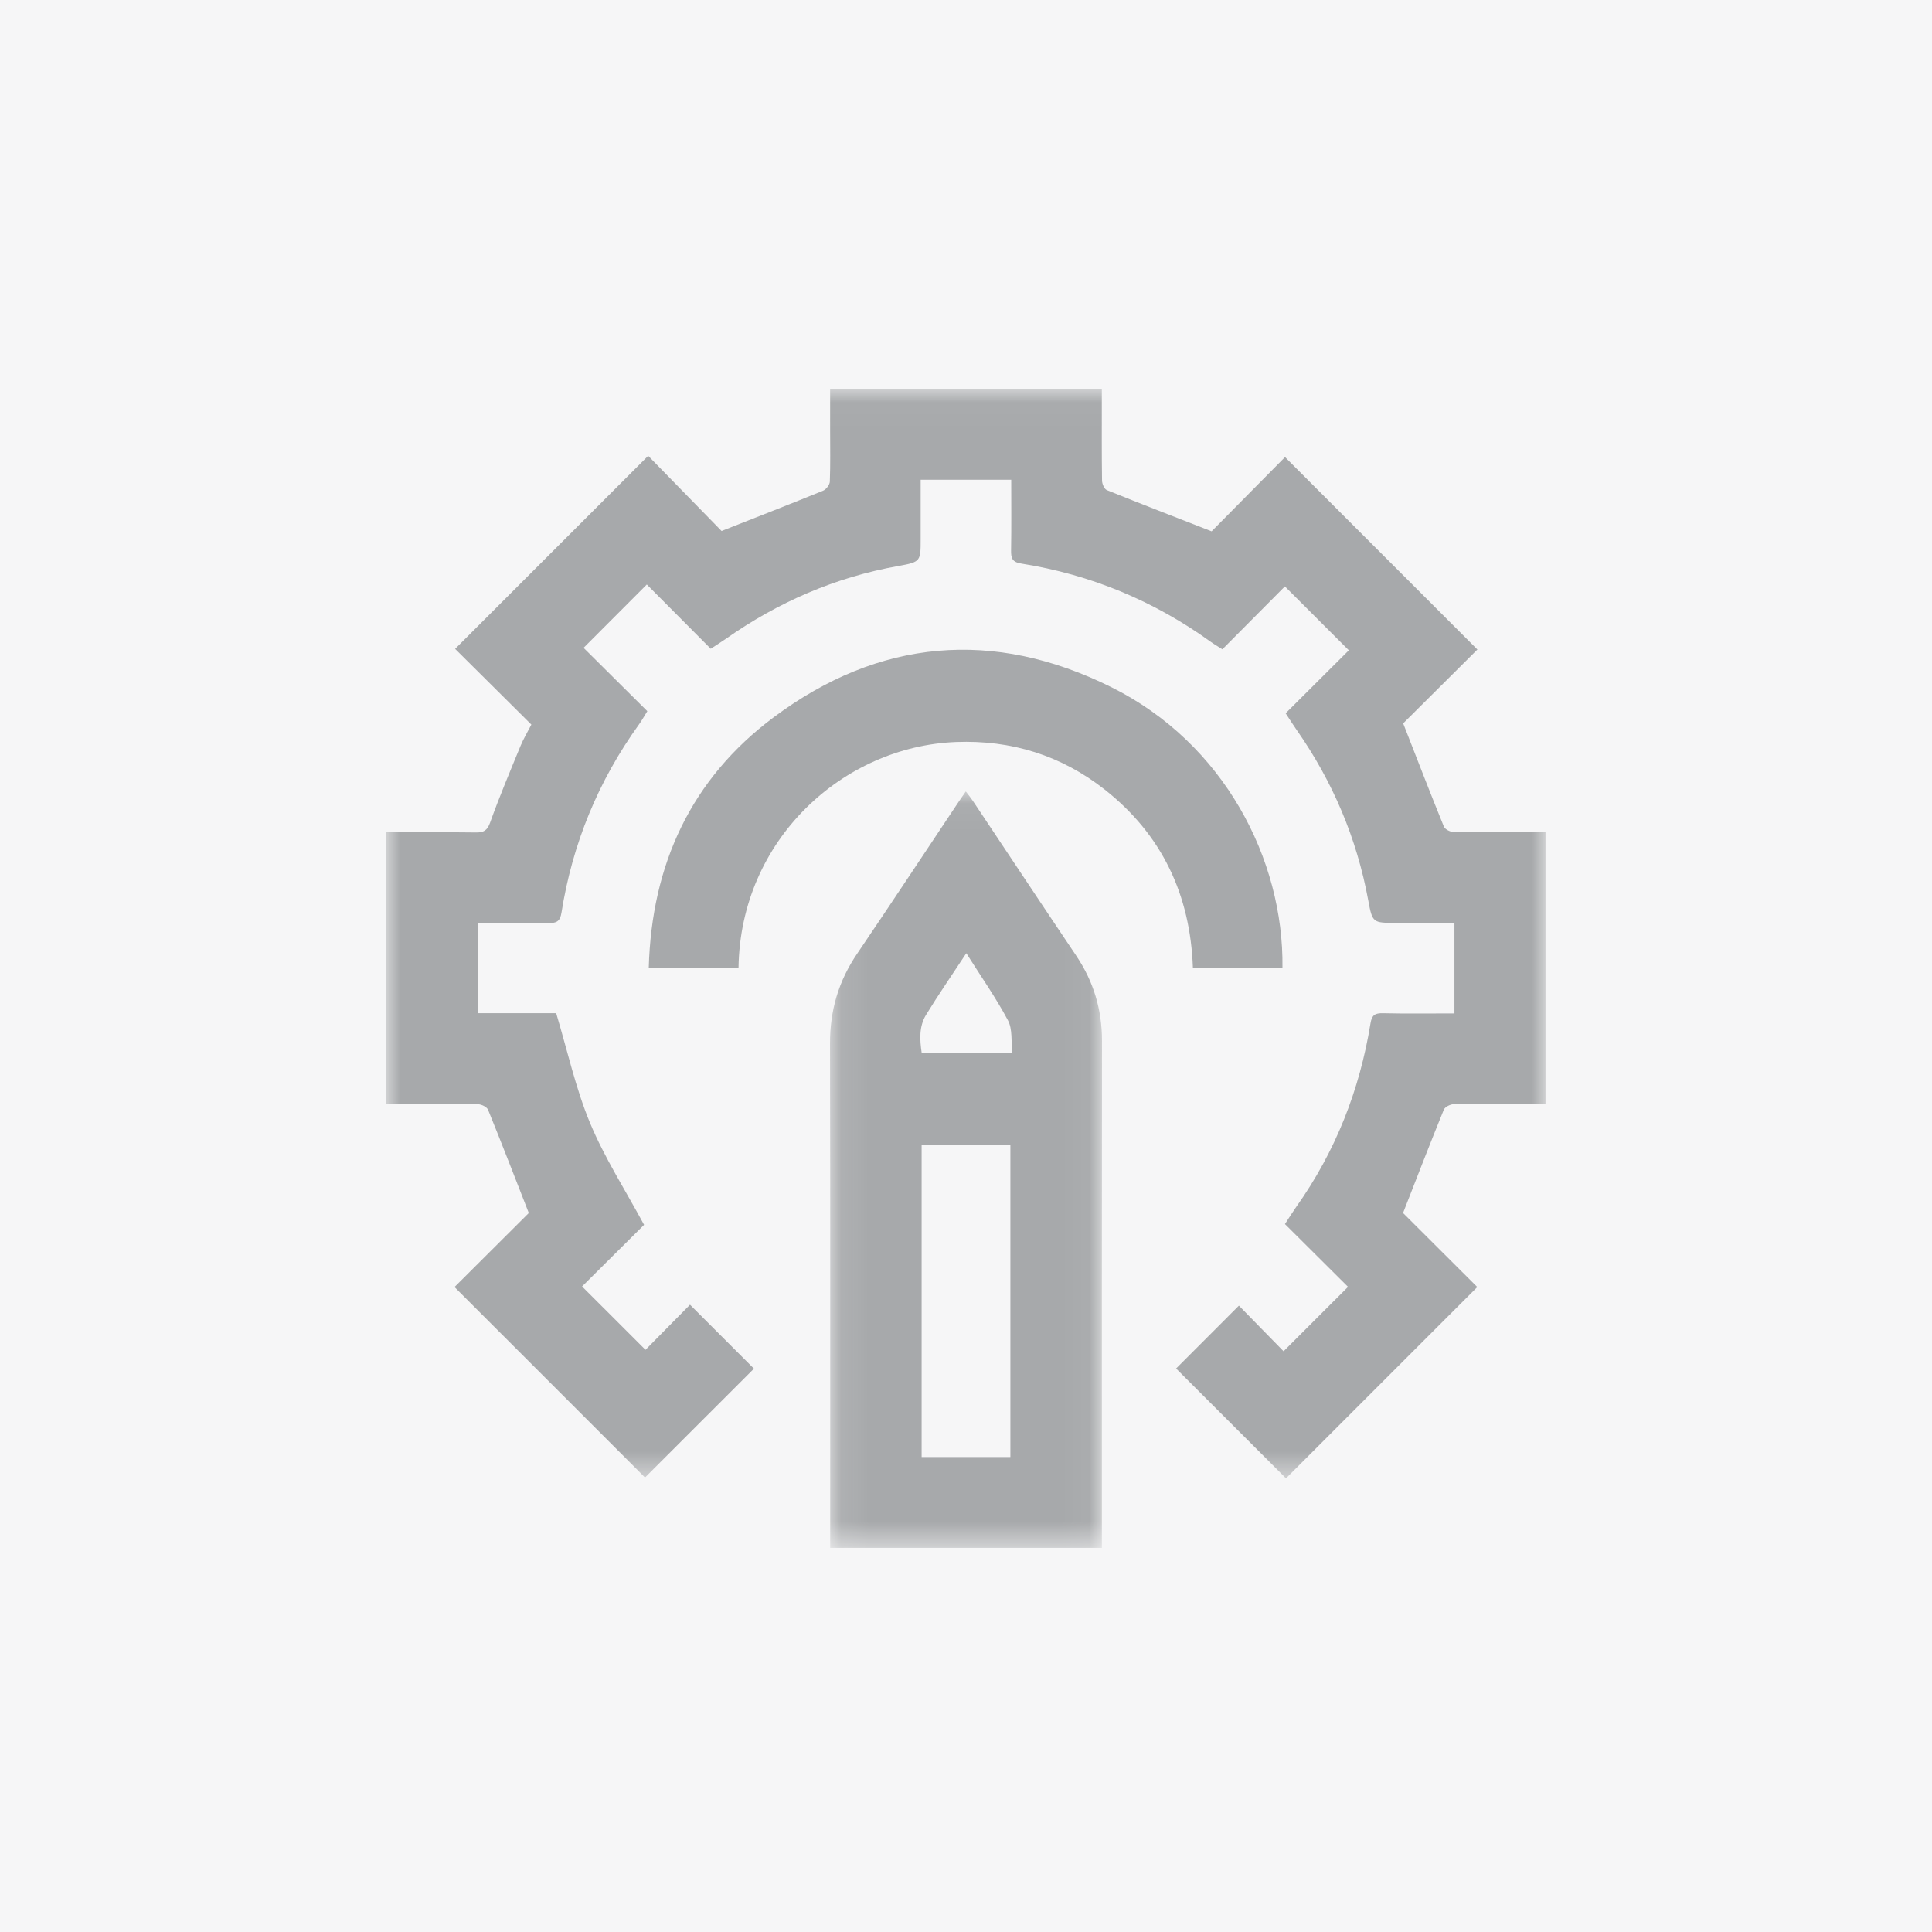 <svg height="70" viewBox="0 0 70 70" width="70" xmlns="http://www.w3.org/2000/svg" xmlns:xlink="http://www.w3.org/1999/xlink"><mask id="a" fill="#fff"><path d="m0 .03h42v39.458h-42z" fill="#fff" fill-rule="evenodd"/></mask><mask id="b" fill="#fff"><path d="m.103.047h9.854v27.406h-9.854z" fill="#fff" fill-rule="evenodd"/></mask><g fill="#a7a9ab" fill-rule="evenodd"><path d="m0 0h70v70h-70z" opacity=".1"/><g transform="translate(14 14)"><path d="m38.679 16.069c-.126-.002-.322-.097-.364-.199-.498-1.222-.972-2.453-1.475-3.741.855-.851 1.783-1.774 2.689-2.676-2.336-2.336-4.642-4.643-6.97-6.972-.893.903-1.814 1.834-2.66 2.689-1.317-.514-2.561-.993-3.796-1.493-.092-.037-.172-.224-.174-.343-.014-.943-.008-1.886-.008-2.829v-.477h-9.844v1.457c0 .629.013 1.258-.011 1.885-.004.115-.133.283-.245.329-1.197.488-2.402.957-3.677 1.459-.842-.862-1.764-1.806-2.659-2.723-2.372 2.372-4.679 4.679-6.995 6.995.9.894 1.82 1.808 2.762 2.743-.141.274-.287.517-.394.776-.378.92-.765 1.837-1.1 2.773-.106.295-.237.364-.52.36-1.079-.014-2.159-.006-3.239-.006v9.844c1.107 0 2.214-.007 3.321.009.126.002.322.098.363.2.498 1.222.972 2.454 1.476 3.741-.856.853-1.783 1.777-2.691 2.682 2.335 2.335 4.643 4.642 6.902 6.901 1.33-1.329 2.678-2.677 3.947-3.944-.726-.726-1.484-1.484-2.317-2.317-.516.524-1.078 1.093-1.613 1.635-.74-.739-1.493-1.491-2.298-2.296.761-.757 1.541-1.532 2.247-2.233-.679-1.258-1.432-2.427-1.958-3.691-.524-1.261-.818-2.617-1.227-3.978h-2.846v-3.271c.87 0 1.716-.011 2.561.006.292.006.427-.055.478-.38.396-2.497 1.335-4.775 2.815-6.828.093-.128.169-.268.295-.469-.781-.776-1.553-1.543-2.31-2.295.75-.751 1.502-1.504 2.291-2.295.766.77 1.542 1.55 2.316 2.328.208-.136.382-.244.55-.361 1.893-1.33 3.965-2.23 6.249-2.638.811-.145.807-.168.807-.979v-1.641-.504h3.281c0 .867.009 1.712-.005 2.556-.004.281.034.428.373.481 2.51.4 4.8 1.347 6.863 2.836.118.085.245.158.42.27.778-.783 1.546-1.556 2.265-2.279.765.764 1.523 1.522 2.317 2.315-.743.74-1.515 1.51-2.29 2.282.138.209.261.406.394.596 1.31 1.874 2.184 3.929 2.599 6.181.151.821.17.817 1.008.817h2.115v3.281c-.877 0-1.735.012-2.592-.007-.285-.006-.4.064-.449.365-.393 2.423-1.271 4.653-2.696 6.66-.132.187-.252.382-.404.614.783.78 1.557 1.549 2.286 2.275-.771.771-1.53 1.529-2.336 2.334-.528-.539-1.089-1.112-1.618-1.653-.779.78-1.536 1.538-2.276 2.278 1.315 1.314 2.658 2.656 3.982 3.979 2.292-2.292 4.599-4.6 6.931-6.931-.907-.905-1.834-1.829-2.69-2.683.504-1.289.979-2.521 1.477-3.743.042-.102.238-.198.363-.2 1.107-.016 2.215-.009 3.322-.009v-9.844c-1.107 0-2.214.006-3.321-.009" mask="url(#a)" transform="translate(0 .08)"/><path d="m3.425 9.52c-.07-.477-.099-.957.159-1.378.446-.729.933-1.434 1.458-2.232.535.848 1.074 1.614 1.51 2.435.17.319.109.76.158 1.176zm-.002 14.644h3.216v-11.314h-3.216zm5.604-18.16c-1.258-1.869-2.502-3.748-3.753-5.622-.072-.108-.155-.208-.25-.334-.102.148-.181.258-.256.37-1.228 1.84-2.445 3.687-3.687 5.518-.667.983-.979 2.046-.977 3.235.013 6.095.006 12.189.006 18.284h9.844c0-6.122-.004-12.244.004-18.365.002-1.13-.301-2.148-.93-3.084z" mask="url(#b)" transform="translate(15.969 14.627)"/><path d="m32.466 21.063c.051-3.929-2.119-8.137-6.201-10.166-4.264-2.119-8.416-1.754-12.23 1.089-2.994 2.232-4.425 5.334-4.529 9.074h3.252c.068-4.637 3.784-8.017 7.881-8.176 2-.077 3.812.484 5.386 1.723 2.079 1.636 3.103 3.819 3.196 6.456z"/></g></g></svg>